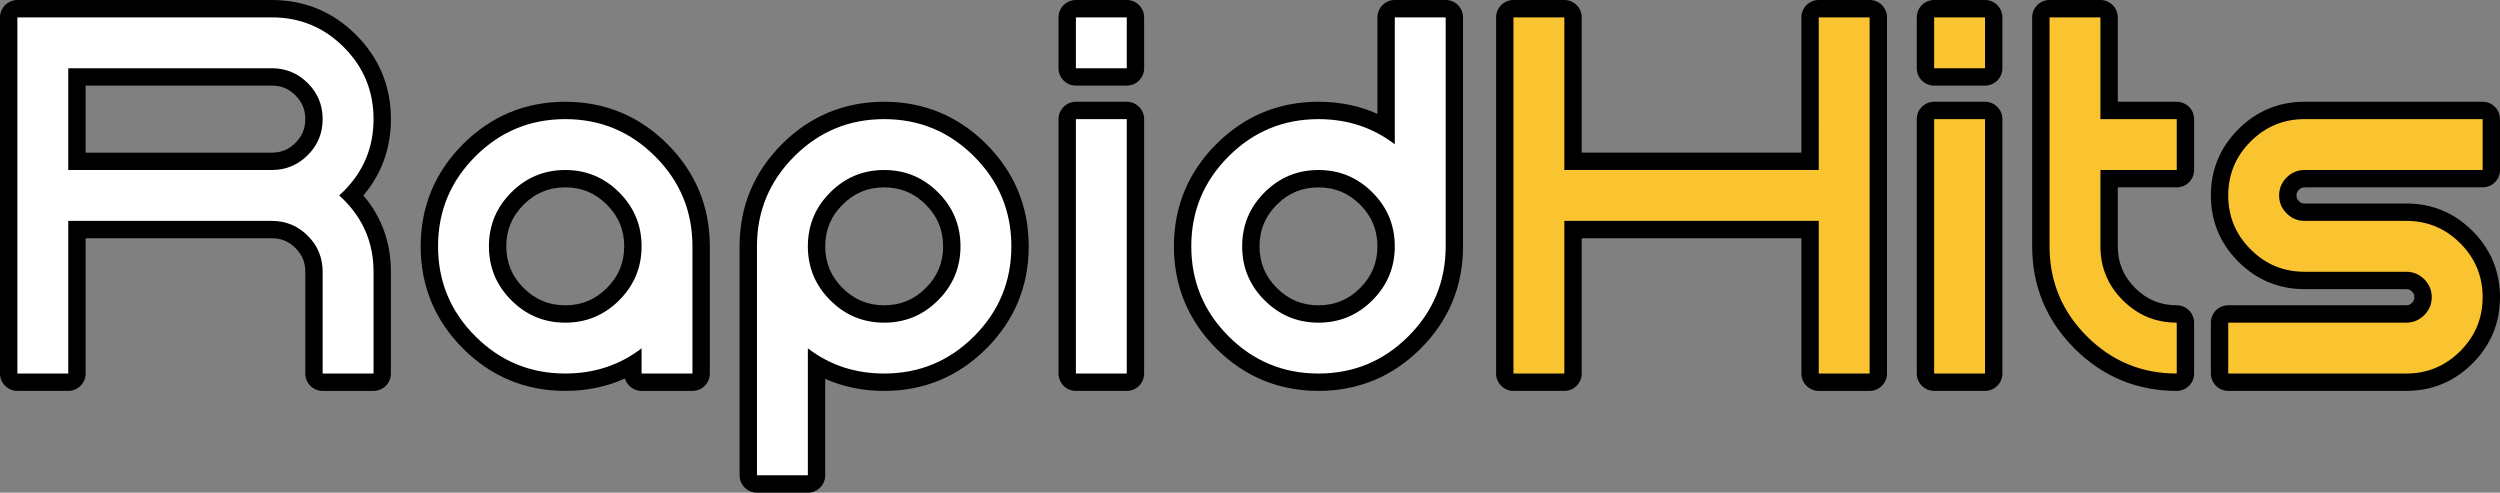 <svg xmlns="http://www.w3.org/2000/svg" xmlns:xlink="http://www.w3.org/1999/xlink" id="Layer_1" x="0px" y="0px" width="287.9px" height="56.734px" viewBox="0 0 287.9 56.734" xml:space="preserve"><rect x="0" y="0" width="287.9" height="56.734" fill="#808080" stroke="none"/><g>	<g>		<path fill="#FAC430" d="M256.603,44.016c-0.553,0-1-0.447-1-1v-5.859c0-0.553,0.447-1,1-1h20.508c0.535,0,0.969-0.182,1.359-0.573   c0.389-0.389,0.57-0.819,0.57-1.356s-0.182-0.969-0.572-1.36c-0.389-0.388-0.82-0.569-1.357-0.569h-11.719   c-2.686,0-5.012-0.966-6.918-2.871c-1.904-1.904-2.871-4.231-2.871-6.918s0.967-5.014,2.871-6.918   c1.906-1.905,4.232-2.871,6.918-2.871H285.9c0.553,0,1,0.447,1,1v5.857c0,0.553-0.447,1-1,1h-20.508   c-0.537,0-0.969,0.182-1.359,0.572c-0.389,0.39-0.57,0.821-0.57,1.359c0,0.537,0.182,0.968,0.57,1.357   c0.391,0.391,0.822,0.572,1.359,0.572h11.719c2.686,0,5.012,0.966,6.918,2.871c1.904,1.905,2.871,4.233,2.871,6.918   c0,2.686-0.967,5.013-2.871,6.916c-1.904,1.906-4.232,2.873-6.918,2.873H256.603z M250.673,44.016   c-4.297,0-8.02-1.542-11.063-4.584c-3.043-3.044-4.586-6.767-4.586-11.064V2c0-0.552,0.447-1,1-1h5.859c0.553,0,1,0.448,1,1   v10.719h7.789c0.553,0,1,0.447,1,1v5.857c0,0.553-0.447,1-1,1h-7.789v7.791c0,2.166,0.748,3.966,2.285,5.504   s3.338,2.285,5.504,2.285c0.553,0,1,0.447,1,1v5.859C251.673,43.568,251.226,44.016,250.673,44.016z M222.736,44.016   c-0.553,0-1-0.447-1-1V13.719c0-0.553,0.447-1,1-1h5.859c0.553,0,1,0.447,1,1v29.297c0,0.553-0.447,1-1,1H222.736z    M209.447,44.016c-0.553,0-1-0.447-1-1V26.438H181.15v16.578c0,0.553-0.447,1-1,1h-5.859c-0.553,0-1-0.447-1-1V2   c0-0.552,0.447-1,1-1h5.859c0.553,0,1,0.448,1,1v16.576h27.297V2c0-0.552,0.447-1,1-1h5.859c0.553,0,1,0.448,1,1v41.016   c0,0.553-0.447,1-1,1H209.447z M222.736,8.859c-0.553,0-1-0.447-1-1V2c0-0.552,0.447-1,1-1h5.859c0.553,0,1,0.448,1,1v5.859   c0,0.553-0.447,1-1,1H222.736z"></path>		<path d="M241.884,2v11.719h8.789v5.857h-8.789v8.791c0,2.422,0.859,4.492,2.578,6.211s3.789,2.578,6.211,2.578v5.859   c-4.043,0-7.494-1.432-10.355-4.291c-2.863-2.863-4.293-6.316-4.293-10.357V2H241.884 M228.595,2v5.859h-5.859V2H228.595    M215.306,2v41.016h-5.859V25.438H180.15v17.578h-5.859V2h5.859v17.576h29.297V2H215.306 M285.9,13.719v5.857h-20.508   c-0.801,0-1.49,0.289-2.066,0.865s-0.863,1.266-0.863,2.066s0.287,1.488,0.863,2.064s1.266,0.865,2.066,0.865h11.719   c2.422,0,4.492,0.859,6.211,2.578s2.578,3.789,2.578,6.211s-0.859,4.492-2.578,6.209c-1.719,1.721-3.789,2.58-6.211,2.58h-20.508   v-5.859h20.508c0.801,0,1.488-0.289,2.066-0.865c0.576-0.576,0.863-1.264,0.863-2.064s-0.287-1.488-0.863-2.066   c-0.578-0.576-1.266-0.863-2.066-0.863h-11.719c-2.422,0-4.492-0.859-6.211-2.578s-2.578-3.789-2.578-6.211   s0.859-4.492,2.578-6.211s3.789-2.578,6.211-2.578H285.9 M228.595,13.719v29.297h-5.859V13.719H228.595 M241.884,0h-5.859   c-1.105,0-2,0.896-2,2v26.367c0,4.572,1.641,8.533,4.879,11.771c3.238,3.236,7.197,4.877,11.77,4.877c1.105,0,2-0.896,2-2v-5.859   c0-1.104-0.895-2-2-2c-1.887,0-3.457-0.651-4.795-1.992c-1.342-1.341-1.994-2.91-1.994-4.797v-6.791h6.789c1.105,0,2-0.896,2-2   v-5.857c0-1.104-0.895-2-2-2h-6.789V2C243.884,0.896,242.988,0,241.884,0L241.884,0z M228.595,0h-5.859c-1.105,0-2,0.896-2,2   v5.859c0,1.104,0.895,2,2,2h5.859c1.105,0,2-0.896,2-2V2C230.595,0.896,229.701,0,228.595,0L228.595,0z M215.306,0h-5.859   c-1.104,0-2,0.896-2,2v15.576H182.15V2c0-1.104-0.895-2-2-2h-5.859c-1.104,0-2,0.896-2,2v41.016c0,1.104,0.896,2,2,2h5.859   c1.105,0,2-0.896,2-2V27.438h25.297v15.578c0,1.104,0.896,2,2,2h5.859c1.105,0,2-0.896,2-2V2C217.306,0.896,216.412,0,215.306,0   L215.306,0z M285.9,11.719h-20.508c-2.959,0-5.525,1.064-7.625,3.163c-2.1,2.1-3.164,4.665-3.164,7.626s1.064,5.526,3.164,7.625   c2.1,2.1,4.666,3.164,7.625,3.164h11.719c0.273,0,0.449,0.075,0.652,0.278c0.201,0.201,0.277,0.379,0.277,0.651   c0,0.271-0.076,0.448-0.277,0.65c-0.201,0.2-0.385,0.279-0.652,0.279h-20.508c-1.104,0-2,0.896-2,2v5.859c0,1.104,0.896,2,2,2   h20.508c2.961,0,5.525-1.065,7.627-3.166c2.098-2.098,3.162-4.662,3.162-7.623c0-2.96-1.064-5.525-3.162-7.625   c-2.102-2.1-4.668-3.164-7.627-3.164h-11.719c-0.268,0-0.451-0.078-0.652-0.279c-0.201-0.202-0.277-0.379-0.277-0.65   c0-0.27,0.078-0.452,0.277-0.652c0.201-0.201,0.385-0.279,0.652-0.279H285.9c1.104,0,2-0.896,2-2v-5.857   C287.9,12.614,287.003,11.719,285.9,11.719L285.9,11.719z M228.595,11.719h-5.859c-1.105,0-2,0.896-2,2v29.297   c0,1.104,0.895,2,2,2h5.859c1.105,0,2-0.896,2-2V13.719C230.595,12.614,229.701,11.719,228.595,11.719L228.595,11.719z"></path>	</g>	<g>		<path fill="#FFFFFF" d="M87.172,55.734c-0.553,0-1-0.447-1-1V28.367c0-4.298,1.543-8.02,4.586-11.063s6.765-4.586,11.063-4.586   s8.021,1.543,11.064,4.586c3.042,3.043,4.584,6.765,4.584,11.063c0,4.299-1.542,8.021-4.584,11.064   c-3.043,3.042-6.766,4.584-11.064,4.584c-2.863,0-5.475-0.681-7.787-2.026v12.745c0,0.553-0.447,1-1,1H87.172z M101.82,20.578   c-2.165,0-3.965,0.747-5.503,2.285c-1.537,1.536-2.284,3.337-2.284,5.504c0,2.169,0.747,3.969,2.283,5.503   c1.54,1.54,3.34,2.288,5.504,2.288c2.165,0,3.966-0.748,5.505-2.287c1.538-1.536,2.285-3.336,2.285-5.504   c0-2.166-0.747-3.966-2.285-5.504S103.986,20.578,101.82,20.578z M151.835,44.016c-4.299,0-8.022-1.542-11.062-4.584   c-3.042-3.042-4.585-6.765-4.585-11.064c0-4.298,1.543-8.021,4.585-11.063c3.042-3.043,6.763-4.586,11.062-4.586   c2.865,0,5.477,0.681,7.789,2.026V2c0-0.552,0.447-1,1-1h5.859c0.553,0,1,0.448,1,1v26.367c0,4.299-1.541,8.021-4.584,11.064   C159.859,42.474,156.136,44.016,151.835,44.016z M151.835,20.578c-2.164,0-3.965,0.748-5.504,2.285   c-1.537,1.536-2.284,3.337-2.284,5.504c0,2.169,0.747,3.969,2.284,5.503c1.541,1.54,3.34,2.288,5.504,2.288   c2.166,0,3.967-0.748,5.506-2.287c1.537-1.536,2.283-3.337,2.283-5.504c0-2.166-0.746-3.966-2.283-5.504   C155.802,21.325,154.001,20.578,151.835,20.578z M123.899,44.016c-0.553,0-1-0.447-1-1V13.719c0-0.553,0.447-1,1-1h5.859   c0.553,0,1,0.447,1,1v29.297c0,0.553-0.447,1-1,1H123.899z M73.884,44.016c-0.553,0-1-0.447-1-1v-1.026   c-2.313,1.346-4.925,2.026-7.789,2.026c-4.3,0-8.021-1.542-11.063-4.584c-3.043-3.043-4.586-6.766-4.586-11.064   c0-4.298,1.543-8.02,4.586-11.063s6.766-4.586,11.063-4.586c4.299,0,8.021,1.543,11.063,4.586   c3.043,3.042,4.586,6.764,4.586,11.063v14.648c0,0.553-0.447,1-1,1H73.884z M65.095,20.578c-2.167,0-3.967,0.747-5.504,2.285   c-1.538,1.538-2.286,3.338-2.286,5.504c0,2.168,0.748,3.968,2.285,5.503c1.539,1.54,3.34,2.288,5.505,2.288   c2.164,0,3.964-0.748,5.503-2.287c1.538-1.536,2.286-3.336,2.286-5.504c0-2.166-0.748-3.966-2.286-5.504   S67.26,20.578,65.095,20.578z M37.156,44.016c-0.552,0-1-0.447-1-1V31.297c0-1.359-0.465-2.484-1.42-3.439   c-0.957-0.955-2.082-1.42-3.439-1.42H8.861v16.578c0,0.553-0.448,1-1,1H2c-0.552,0-1-0.447-1-1V2c0-0.552,0.448-1,1-1h29.297   c3.504,0,6.533,1.252,9,3.722c2.469,2.469,3.721,5.496,3.721,8.997c0,3.403-1.183,6.358-3.517,8.789   c2.334,2.431,3.517,5.386,3.517,8.789v11.719c0,0.553-0.448,1-1,1H37.156z M31.297,18.578c1.358,0,2.482-0.465,3.438-1.422   c0.957-0.954,1.421-2.078,1.421-3.438c0-1.357-0.465-2.482-1.421-3.438c-0.955-0.957-2.079-1.422-3.438-1.422H8.861v9.719H31.297z    M123.899,8.859c-0.553,0-1-0.447-1-1V2c0-0.552,0.447-1,1-1h5.859c0.553,0,1,0.448,1,1v5.859c0,0.553-0.447,1-1,1H123.899z"></path>		<path d="M166.484,2v26.367c0,4.041-1.43,7.496-4.291,10.357s-6.313,4.291-10.357,4.291c-4.041,0-7.495-1.43-10.355-4.291   c-2.861-2.861-4.292-6.316-4.292-10.357c0-4.043,1.431-7.494,4.292-10.355c2.86-2.861,6.314-4.293,10.355-4.293   c3.342,0,6.27,0.967,8.789,2.9V2H166.484 M151.835,37.158c2.422,0,4.494-0.861,6.213-2.58c1.717-1.717,2.576-3.789,2.576-6.211   c0-2.42-0.859-4.492-2.576-6.211c-1.719-1.719-3.791-2.578-6.213-2.578c-2.42,0-4.49,0.859-6.21,2.578   c-1.72,1.719-2.577,3.791-2.577,6.211c0,2.422,0.857,4.494,2.577,6.211C147.345,36.297,149.416,37.158,151.835,37.158 M129.759,2   v5.859h-5.859V2H129.759 M31.297,2c3.242,0,6.008,1.143,8.292,3.428c2.285,2.285,3.429,5.049,3.429,8.291   s-1.144,6.006-3.429,8.291c-0.176,0.176-0.351,0.342-0.526,0.498c0.176,0.156,0.351,0.322,0.526,0.498   c2.285,2.285,3.429,5.049,3.429,8.291v11.719h-5.861V31.297c0-1.621-0.57-3.004-1.714-4.146c-1.142-1.141-2.523-1.713-4.146-1.713   H7.861v17.578H2V2H31.297 M7.861,19.578h23.436c1.622,0,3.004-0.572,4.146-1.715c1.144-1.141,1.714-2.523,1.714-4.145   s-0.57-3.002-1.714-4.145c-1.142-1.145-2.523-1.715-4.146-1.715H7.861V19.578 M129.759,13.719v29.297h-5.859V13.719H129.759    M101.82,13.719c4.044,0,7.495,1.432,10.357,4.293c2.86,2.861,4.291,6.313,4.291,10.355c0,4.041-1.431,7.496-4.291,10.357   c-2.862,2.861-6.313,4.291-10.357,4.291c-3.339,0-6.269-0.967-8.787-2.9v14.619h-5.861V28.367c0-4.043,1.432-7.494,4.293-10.355   S97.778,13.719,101.82,13.719 M101.82,37.158c2.423,0,4.493-0.861,6.212-2.58c1.719-1.717,2.578-3.789,2.578-6.211   c0-2.42-0.859-4.492-2.578-6.211s-3.789-2.578-6.212-2.578c-2.421,0-4.491,0.859-6.21,2.578c-1.72,1.719-2.577,3.791-2.577,6.211   c0,2.422,0.857,4.494,2.577,6.211C97.329,36.297,99.399,37.158,101.82,37.158 M65.095,13.719c4.042,0,7.495,1.432,10.355,4.293   c2.862,2.861,4.293,6.313,4.293,10.355v14.648h-5.859v-2.9c-2.52,1.934-5.45,2.9-8.789,2.9c-4.042,0-7.495-1.43-10.356-4.291   s-4.293-6.316-4.293-10.357c0-4.043,1.432-7.494,4.293-10.355S61.053,13.719,65.095,13.719 M65.095,37.158   c2.422,0,4.491-0.861,6.21-2.58c1.72-1.717,2.579-3.789,2.579-6.211c0-2.42-0.859-4.492-2.579-6.211   c-1.719-1.719-3.788-2.578-6.21-2.578c-2.423,0-4.493,0.859-6.211,2.578c-1.72,1.719-2.579,3.791-2.579,6.211   c0,2.422,0.859,4.494,2.579,6.211C60.602,36.297,62.672,37.158,65.095,37.158 M166.484,0h-5.859c-1.104,0-2,0.896-2,2v11.11   c-2.074-0.925-4.346-1.392-6.789-1.392c-4.572,0-8.533,1.642-11.769,4.879c-3.236,3.236-4.878,7.196-4.878,11.77   c0,4.574,1.642,8.535,4.878,11.771c3.234,3.236,7.195,4.877,11.769,4.877c4.576,0,8.535-1.641,11.771-4.877   c3.236-3.237,4.877-7.197,4.877-11.771V2C168.484,0.896,167.589,0,166.484,0L166.484,0z M151.835,35.158   c-1.885,0-3.453-0.652-4.797-1.995c-1.339-1.337-1.991-2.906-1.991-4.796c0-1.889,0.651-3.457,1.991-4.796   c1.342-1.342,2.91-1.993,4.797-1.993c1.889,0,3.457,0.651,4.799,1.992c1.34,1.341,1.99,2.91,1.99,4.797   c0,1.889-0.65,3.457-1.99,4.796C155.292,34.506,153.722,35.158,151.835,35.158L151.835,35.158z M129.759,0h-5.859   c-1.104,0-2,0.896-2,2v5.859c0,1.104,0.896,2,2,2h5.859c1.104,0,2-0.896,2-2V2C131.759,0.896,130.863,0,129.759,0L129.759,0z    M31.297,0H2C0.896,0,0,0.896,0,2v41.016c0,1.104,0.896,2,2,2h5.861c1.104,0,2-0.896,2-2V27.438h21.436   c1.094,0,1.962,0.358,2.732,1.128c0.769,0.769,1.127,1.637,1.127,2.731v11.719c0,1.104,0.896,2,2,2h5.861c1.104,0,2-0.896,2-2   V31.297c0-3.354-1.065-6.305-3.17-8.789c2.104-2.484,3.17-5.436,3.17-8.789c0-3.776-1.351-7.042-4.015-9.705   C38.342,1.352,35.077,0,31.297,0L31.297,0z M9.861,9.859h21.436c1.095,0,1.962,0.358,2.729,1.127   c0.771,0.771,1.13,1.639,1.13,2.732c0,1.095-0.358,1.962-1.126,2.729c-0.771,0.772-1.639,1.131-2.733,1.131H9.861V9.859   L9.861,9.859z M129.759,11.719h-5.859c-1.104,0-2,0.896-2,2v29.297c0,1.104,0.896,2,2,2h5.859c1.104,0,2-0.896,2-2V13.719   C131.759,12.614,130.863,11.719,129.759,11.719L129.759,11.719z M101.82,11.719c-4.572,0-8.532,1.642-11.77,4.879   s-4.879,7.197-4.879,11.77v26.367c0,1.104,0.896,2,2,2h5.861c1.104,0,2-0.896,2-2v-11.11c2.074,0.925,4.346,1.392,6.787,1.392   c4.574,0,8.534-1.641,11.771-4.877c3.236-3.237,4.877-7.197,4.877-11.771c0-4.572-1.641-8.532-4.877-11.77   C110.354,13.36,106.393,11.719,101.82,11.719L101.82,11.719z M101.82,35.158c-1.885,0-3.454-0.652-4.796-1.994   c-1.34-1.338-1.991-2.907-1.991-4.797c0-1.889,0.651-3.457,1.991-4.796c1.341-1.342,2.909-1.993,4.796-1.993   c1.888,0,3.457,0.651,4.798,1.992s1.992,2.91,1.992,4.797c0,1.889-0.651,3.457-1.991,4.796   C105.276,34.506,103.707,35.158,101.82,35.158L101.82,35.158z M65.095,11.719c-4.573,0-8.533,1.642-11.771,4.879   s-4.879,7.197-4.879,11.77c0,4.574,1.642,8.534,4.879,11.771c3.236,3.236,7.196,4.877,11.771,4.877   c2.475,0,4.774-0.479,6.872-1.429c0.245,0.826,1.011,1.429,1.917,1.429h5.859c1.104,0,2-0.896,2-2V28.367   c0-4.573-1.642-8.533-4.879-11.77C73.628,13.36,69.668,11.719,65.095,11.719L65.095,11.719z M65.095,35.158   c-1.887,0-3.455-0.652-4.796-1.994c-1.343-1.34-1.994-2.908-1.994-4.797c0-1.887,0.652-3.456,1.993-4.796   c1.34-1.342,2.909-1.993,4.797-1.993c1.887,0,3.455,0.651,4.796,1.992s1.993,2.91,1.993,4.797c0,1.889-0.651,3.457-1.992,4.796   C68.549,34.506,66.979,35.158,65.095,35.158L65.095,35.158z"></path>	</g></g></svg>